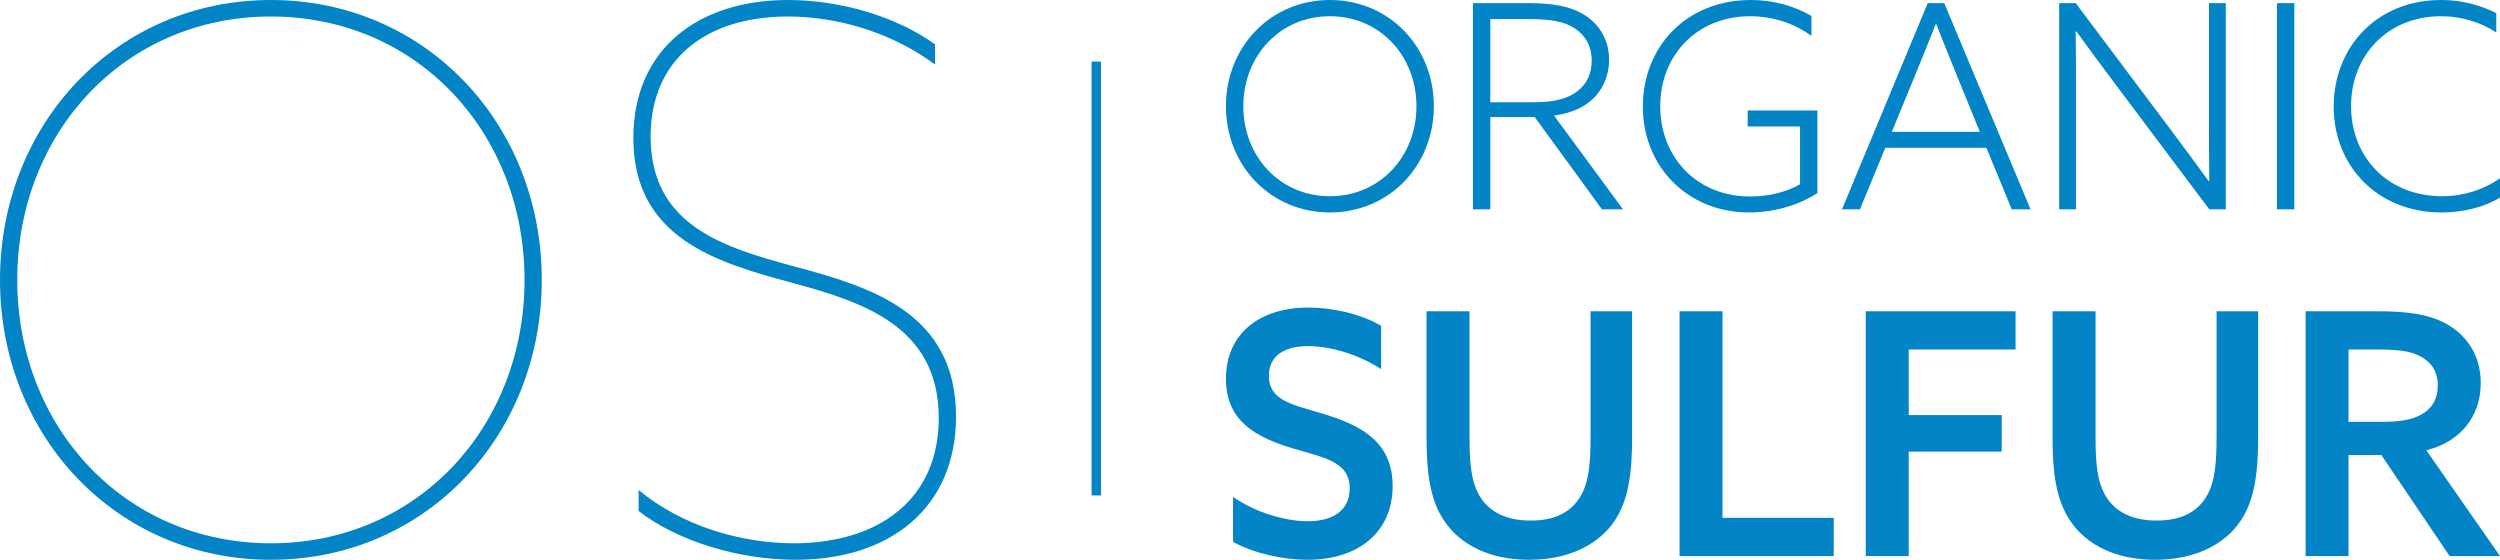 <svg width="799" height="179" viewBox="0 0 799 179" fill="none" xmlns="http://www.w3.org/2000/svg">
<path d="M391.811 33.95C391.811 52.973 406.101 67.9 425.033 67.9C443.965 67.9 458.255 52.973 458.255 33.95C458.255 14.927 443.965 0 425.033 0C406.101 0 391.811 14.927 391.811 33.95ZM397.363 33.95C397.363 17.931 409.014 5.188 425.033 5.188C441.052 5.188 452.703 17.931 452.703 33.95C452.703 49.969 441.052 62.712 425.033 62.712C409.014 62.712 397.363 49.969 397.363 33.95Z" fill="#0284C7"/>
<path d="M470.744 66.899H476.296V37.409H490.495L511.976 66.899H518.711L496.685 36.954C500.781 36.317 504.33 35.224 507.334 33.04C511.521 30.036 514.251 25.121 514.251 19.114C514.251 12.561 511.066 7.828 506.606 4.915C501.964 1.911 496.048 1.001 488.402 1.001H470.744V66.899ZM476.296 32.676V6.098H488.038C495.41 6.098 499.779 6.735 503.329 9.102C506.606 11.286 508.699 14.563 508.699 19.387C508.699 23.301 507.334 26.486 504.512 28.853C501.327 31.493 496.958 32.676 490.131 32.676H476.296Z" fill="#0284C7"/>
<path d="M525.053 34.041C525.053 53.246 539.343 67.9 559.003 67.9C567.104 67.9 575.113 65.443 580.847 61.711V35.315H558.548V40.412H575.295V58.889C571.017 61.347 565.374 62.803 559.458 62.803C541.8 62.803 530.605 49.787 530.605 33.95C530.605 17.931 542.073 5.188 559.367 5.188C567.013 5.188 573.839 7.737 578.936 11.468V5.097C573.748 2.093 567.195 0 559.549 0C538.979 0 525.053 14.927 525.053 34.041Z" fill="#0284C7"/>
<path d="M588.705 66.899H594.439L602.54 47.239H634.852L642.952 66.899H648.959L621.381 1.001H616.102L588.705 66.899ZM632.758 42.142H604.633L611.369 25.758C614.099 19.114 616.375 13.471 618.65 7.737H618.832C621.199 13.744 623.656 19.842 626.114 25.849L632.758 42.142Z" fill="#0284C7"/>
<path d="M663.486 66.899V29.854C663.486 23.21 663.486 16.474 663.395 10.103L663.577 10.012C667.763 15.746 671.586 20.934 675.955 26.76L706.082 66.899H711.362V1.001H705.991V38.046C705.991 44.69 705.991 51.426 706.082 57.797L705.9 57.888C701.714 52.154 697.891 46.966 693.522 41.141L663.395 1.001H658.115V66.899H663.486Z" fill="#0284C7"/>
<path d="M727.713 66.899H733.265V1.001H727.713V66.899Z" fill="#0284C7"/>
<path d="M745.845 34.041C745.845 53.155 759.953 67.9 780.25 67.9C787.168 67.9 793.812 66.262 799 63.167V56.978C793.812 60.619 787.441 62.712 780.523 62.712C762.956 62.712 751.397 50.06 751.397 33.95C751.397 17.84 762.956 5.188 780.159 5.188C786.803 5.188 792.993 7.191 797.817 10.376V4.187C792.72 1.638 786.803 0 780.159 0C759.407 0 745.845 15.291 745.845 34.041Z" fill="#0284C7"/>
<path d="M394.08 173.182C400.996 176.964 410.181 178.909 417.854 178.909C434.171 178.909 445.085 170.048 445.085 155.352C445.085 140.98 434.711 135.901 423.149 132.335C413.747 129.417 405.535 128.336 405.535 120.124C405.535 113.532 410.722 110.614 418.07 110.614C424.445 110.614 433.631 112.884 441.411 117.963V104.131C434.819 100.241 425.742 98.295 418.178 98.295C402.293 98.295 391.811 106.832 391.811 121.096C391.811 134.82 401.753 139.791 412.991 143.249C423.149 146.275 431.361 147.463 431.361 156.108C431.361 163.24 425.85 166.59 417.962 166.59C411.478 166.59 401.861 164.213 394.08 158.81V173.182Z" fill="#0284C7"/>
<path d="M461.439 166.266C466.626 174.154 476.135 178.909 488.67 178.909C500.773 178.909 510.607 174.479 516.01 166.482C520.44 159.89 521.629 151.245 521.629 139.683V99.484H508.337V139.899C508.337 148.436 507.689 154.271 505.203 158.486C502.394 163.348 497.423 166.374 489.21 166.374C480.133 166.374 475.271 162.7 472.677 158.161C470.408 154.163 469.651 148.868 469.651 139.683V99.484H455.928V140.547C455.928 151.137 457.116 159.782 461.439 166.266Z" fill="#0284C7"/>
<path d="M536.783 177.72H586.059V165.51H550.506V99.484H536.783V177.72Z" fill="#0284C7"/>
<path d="M596.301 177.72H610.025V144.33H639.741V132.659H610.025V111.695H644.172V99.484H596.301V177.72Z" fill="#0284C7"/>
<path d="M661.521 166.266C666.708 174.154 676.217 178.909 688.752 178.909C700.855 178.909 710.689 174.479 716.092 166.482C720.522 159.89 721.711 151.245 721.711 139.683V99.484H708.419V139.899C708.419 148.436 707.771 154.271 705.286 158.486C702.476 163.348 697.505 166.374 689.292 166.374C680.215 166.374 675.353 162.7 672.759 158.161C670.49 154.163 669.733 148.868 669.733 139.683V99.484H656.01V140.547C656.01 151.137 657.198 159.782 661.521 166.266Z" fill="#0284C7"/>
<path d="M736.865 177.72H750.589V145.41H761.07L782.899 177.72H799L775.443 143.897C786.465 141.196 792.84 132.983 792.84 122.393C792.84 113.1 787.978 106.832 781.602 103.374C775.443 100.024 767.662 99.484 759.666 99.484H736.865V177.72ZM750.589 134.82V111.695H758.909C765.717 111.695 770.04 112.019 773.498 113.856C776.956 115.693 779.117 118.611 779.117 123.258C779.117 127.148 777.604 129.849 775.118 131.686C771.985 133.956 767.77 134.82 761.503 134.82H750.589Z" fill="#0284C7"/>
<path d="M0 89.454C0 139.338 37.173 178.909 86.577 178.909C135.981 178.909 173.153 139.338 173.153 89.454C173.153 39.571 135.981 0 86.577 0C37.173 0 0 39.571 0 89.454ZM5.516 89.454C5.516 42.449 39.811 5.276 86.577 5.276C133.342 5.276 167.637 42.449 167.637 89.454C167.637 136.46 133.342 173.633 86.577 173.633C39.811 173.633 5.516 136.46 5.516 89.454Z" fill="#0284C7"/>
<path d="M204.098 163.321C216.809 173.153 236.475 178.909 254.222 178.909C284.439 178.909 305.544 162.361 305.544 133.103C305.544 99.767 277.964 91.613 253.742 85.138C231.918 79.142 207.935 72.427 207.935 43.648C207.935 18.946 225.682 5.276 251.823 5.276C268.371 5.276 285.639 10.792 298.829 20.625V14.15C286.118 5.036 268.131 0 251.823 0C223.284 0 202.419 15.589 202.419 44.128C202.419 76.264 229.28 83.939 253.262 90.414C275.326 96.409 300.028 104.084 300.028 133.582C300.028 159.963 280.362 173.633 253.742 173.633C237.194 173.633 218.248 168.357 204.098 156.605V163.321Z" fill="#0284C7"/>
<line x1="350.373" y1="19.68" x2="350.373" y2="158.335" stroke="#0284C7" stroke-width="3"/>
</svg>
